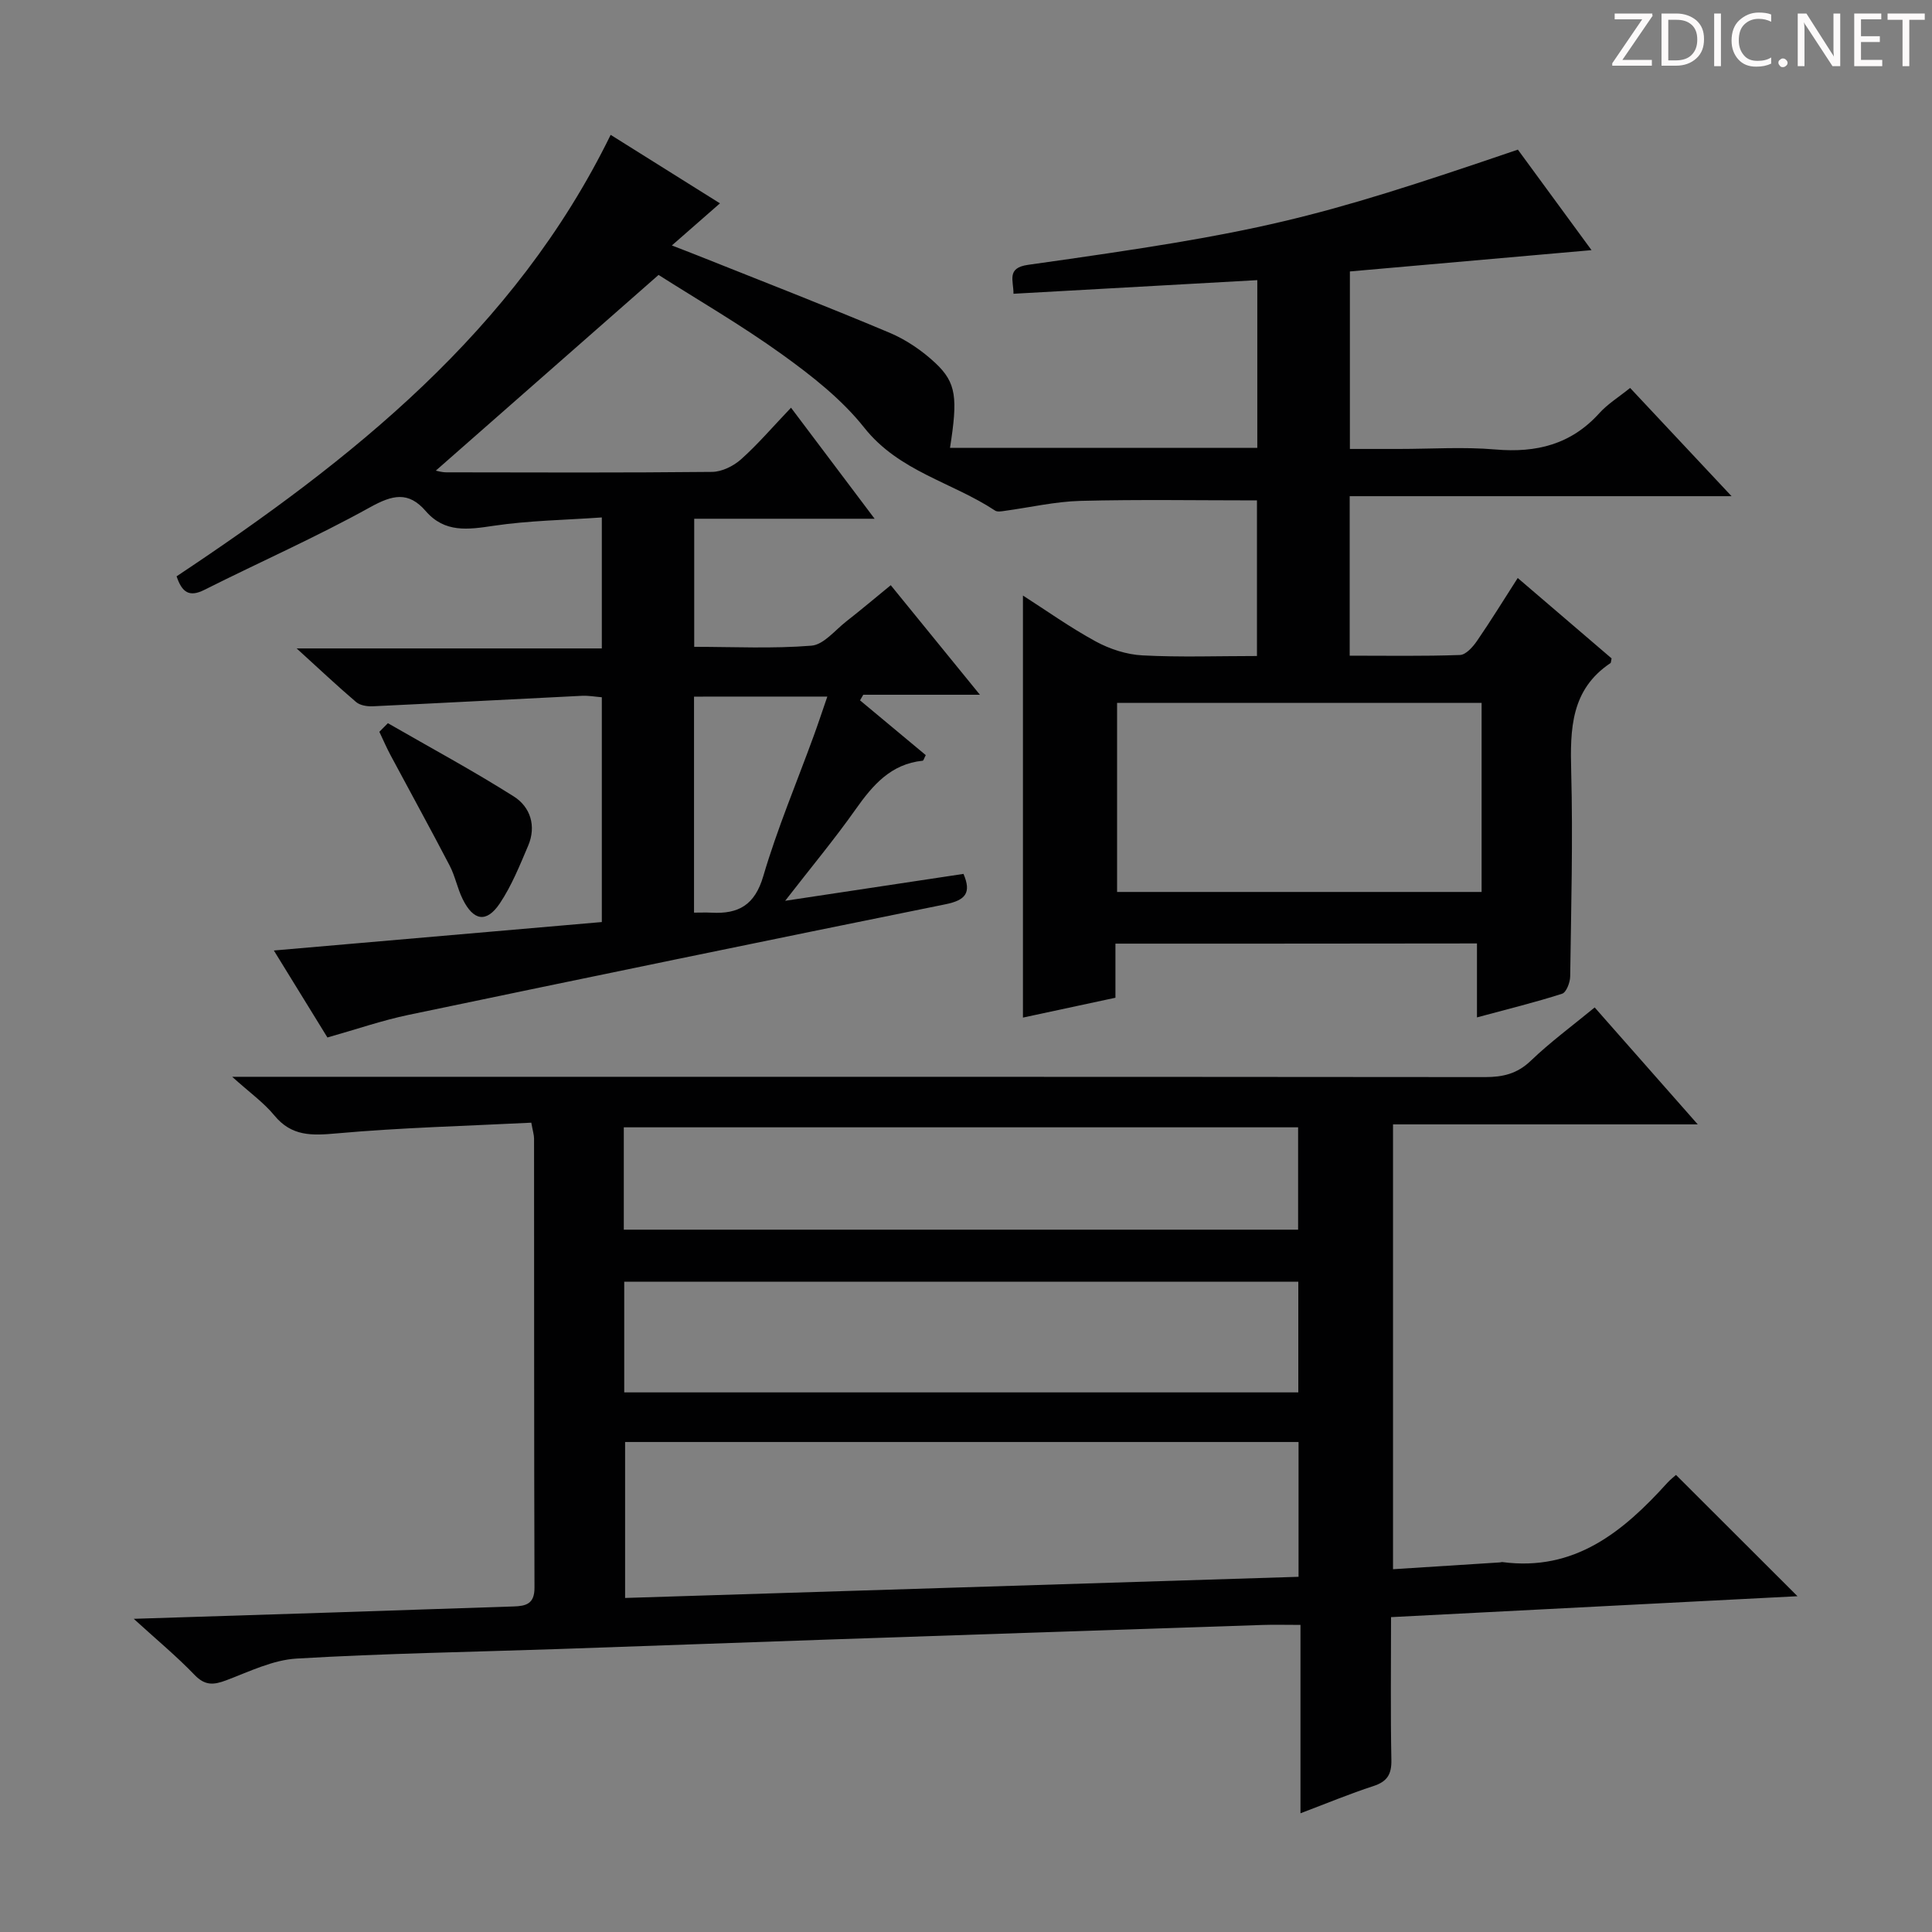 <svg enable-background="new 0 0 400 400" viewBox="0 0 400 400" xmlns="http://www.w3.org/2000/svg"><rect x="0" y="0" width="400" height="400" fill="#808080" stroke="none"/><g fill="#fcfafa"><path d="m342.2 3.2-6.3 9.2h6.1v1.2h-8.2v-.5l6.2-9.1h-5.7v-1.2h7.8v.4z"/><path d="m344 13.7v-10.9h3.1c1.6 0 3 .5 4.1 1.4 1.1 1 1.6 2.2 1.6 3.9s-.5 3-1.6 4-2.5 1.5-4.2 1.5h-3zm1.4-9.6v8.4h1.6c1.4 0 2.5-.4 3.2-1.1.8-.8 1.2-1.8 1.2-3.2s-.4-2.4-1.2-3.1-1.8-1-3.1-1z"/><path d="m356.3 2.8v10.9h-1.4v-10.9z"/><path d="m366.6 13.2c-.8.4-1.8.6-3 .6-1.6 0-2.8-.5-3.7-1.5s-1.4-2.3-1.4-3.9c0-1.7.5-3.2 1.6-4.2s2.4-1.6 4-1.6c1 0 1.9.1 2.6.4v1.5c-.8-.4-1.6-.6-2.6-.6-1.2 0-2.2.4-3 1.2s-1.1 1.9-1.1 3.3c0 1.3.4 2.3 1.1 3.1s1.6 1.1 2.8 1.1c1.1 0 2-.2 2.8-.7v1.3z"/><path d="m368.2 13c0-.3.1-.5.3-.6.2-.2.4-.3.6-.3.3 0 .5.1.7.3s.3.4.3.6-.1.5-.3.6c-.2.2-.4.3-.7.3s-.5-.1-.6-.3c-.2-.2-.3-.4-.3-.6z"/><path d="m381.1 13.7h-1.7l-5.5-8.4c-.2-.2-.3-.5-.4-.7 0 .2.1.8.1 1.5v7.6h-1.4v-10.9h1.8l5.3 8.3c.3.4.4.6.4.8 0-.3-.1-.8-.1-1.6v-7.5h1.4v10.9z"/><path d="m389.7 13.7h-5.8v-10.9h5.6v1.2h-4.2v3.5h3.9v1.2h-3.9v3.7h4.4z"/><path d="m398.4 4.1h-3.1v9.6h-1.4v-9.6h-3.1v-1.3h7.7v1.3z"/></g><path d="m230.94 195.37v11.2c-6.65 1.43-13.09 2.81-19.15 4.11 0-29.06 0-58.1 0-87.38 4.77 3.05 9.75 6.61 15.08 9.51 2.91 1.58 6.38 2.71 9.66 2.88 7.77.41 15.58.13 23.71.13 0-11.05 0-21.62 0-32.22-12.32 0-24.43-.21-36.52.1-5.27.14-10.52 1.37-15.78 2.08-.64.09-1.46.24-1.92-.07-8.9-5.88-19.9-8.09-27.09-17.17-4.67-5.89-10.89-10.76-17.05-15.19-8.47-6.09-17.54-11.34-25.53-16.43-15.85 13.93-31.04 27.28-46.12 40.52.2.03 1.2.35 2.21.35 18.33.03 36.66.1 54.99-.09 2.03-.02 4.42-1.2 5.98-2.59 3.47-3.09 6.51-6.66 10.36-10.7 5.77 7.67 11.14 14.8 17.31 22.99-13.26 0-25.15 0-37.35 0v26.52c8.13 0 16.25.41 24.27-.24 2.53-.2 4.87-3.19 7.21-5.02 3.01-2.35 5.93-4.82 9.21-7.5 6.04 7.42 11.94 14.68 18.46 22.68-8.7 0-16.42 0-24.15 0-.22.39-.45.78-.67 1.16 4.56 3.8 9.12 7.59 13.61 11.34-.34.63-.46 1.14-.64 1.16-6.59.67-10.33 5.04-13.88 10.06-4.38 6.21-9.26 12.06-14.59 18.94 12.89-1.94 24.79-3.74 36.92-5.57 1.69 3.94.41 5.45-3.72 6.29-37.09 7.51-74.14 15.16-111.18 22.9-5.49 1.15-10.83 3-16.79 4.68-3.47-5.63-7.08-11.51-11.09-18.01 22.97-1.99 45.28-3.93 67.9-5.89 0-15.51 0-30.77 0-46.54-1.3-.1-2.73-.37-4.15-.3-14.43.71-28.85 1.49-43.28 2.17-1.14.05-2.61-.18-3.43-.87-3.92-3.34-7.67-6.88-12.32-11.11h63.18c0-9.17 0-17.71 0-27.12-7.64.54-15.1.64-22.41 1.73-5.29.79-10.11 1.5-14.04-3.04-3.61-4.17-6.9-3.36-11.54-.79-11.16 6.19-22.89 11.36-34.31 17.1-3.13 1.57-4.62.51-5.74-2.81 36.19-24.06 69.98-50.75 89.87-91.4 7.51 4.71 14.91 9.35 22.63 14.18-3.42 3-6.4 5.61-9.96 8.72 2.11.82 3.74 1.43 5.35 2.08 13.25 5.29 26.56 10.45 39.72 15.99 3.45 1.45 6.75 3.71 9.49 6.27 4.38 4.11 4.64 7.26 3.03 17.56h63.62c0-11.49 0-22.75 0-34.72-16.85.94-33.47 1.87-50.48 2.82.03-2.75-1.51-5.35 3.02-5.99 48.39-6.79 58.48-9.21 101.41-23.85 4.88 6.66 9.84 13.43 15.25 20.81-17.09 1.51-33.38 2.94-50.03 4.41v36.75h10.15c6.67 0 13.37-.46 19.99.11 8.46.73 15.64-1.03 21.49-7.5 1.74-1.93 4.05-3.35 6.39-5.24 6.89 7.35 13.59 14.5 21 22.41-26.78 0-52.74 0-79.06 0v33.02c7.63 0 15.24.13 22.83-.14 1.23-.04 2.68-1.68 3.53-2.92 2.82-4.09 5.42-8.34 8.43-13.02 6.7 5.73 13.16 11.27 19.43 16.64-.14.66-.12.91-.22.97-8.22 5.49-8.37 13.65-8.14 22.42.37 14.15-.01 28.32-.21 42.47-.02 1.24-.8 3.29-1.67 3.57-5.61 1.8-11.34 3.2-17.63 4.9 0-5.48 0-10.25 0-15.31-25.04.04-49.61.04-74.85.04zm75.81-49.84c-25.43 0-50.43 0-75.47 0v39.14h75.47c0-13.1 0-25.87 0-39.14zm-163.06-1.3v44.72c1.38 0 2.51-.05 3.63.01 5.57.3 8.95-1.56 10.71-7.56 2.89-9.84 6.91-19.35 10.43-29.01.95-2.6 1.81-5.22 2.83-8.17-9.39.01-18.18.01-27.6.01z" fill="#010102"/><path d="m330.16 208.58c7.02 7.96 13.87 15.74 21.34 24.21-21.54 0-42.11 0-63.09 0v92.1c7.36-.47 14.75-.94 22.14-1.41.17-.01.33-.09.49-.07 14.96 1.98 24.99-6.26 34.14-16.38.66-.73 1.47-1.34 1.82-1.66 8.31 8.29 16.5 16.47 25.15 25.11-28 1.44-55.91 2.87-84.15 4.33 0 10.29-.12 19.93.07 29.57.06 3-.88 4.48-3.73 5.41-4.87 1.58-9.61 3.56-15.09 5.63 0-13.18 0-25.86 0-39-3.01 0-5.44-.07-7.86.01-29.77.99-59.53 1.98-89.29 3-18.78.64-37.57 1.34-56.35 1.98-18.12.62-36.26.91-54.35 1.98-4.93.29-9.79 2.7-14.54 4.49-2.6.98-4.39 1.16-6.56-1.09-3.74-3.89-7.92-7.35-12.61-11.63 14.55-.46 28.12-.89 41.69-1.33 12.31-.4 24.61-.84 36.92-1.23 2.59-.08 4.37-.51 4.36-3.88-.1-30.99-.06-61.99-.09-92.98 0-.8-.27-1.59-.57-3.3-13.5.68-26.96 1.02-40.33 2.22-5.13.46-9.29.63-12.87-3.72-2.17-2.64-5.05-4.69-8.73-8h6.96c84.15 0 168.3-.02 252.45.06 3.68 0 6.62-.68 9.42-3.35 4.05-3.89 8.61-7.24 13.26-11.07zm-61.31 89.97c-46.84 0-93.2 0-139.43 0v32.29c46.72-1.47 93.01-2.92 139.43-4.38 0-9.56 0-18.54 0-27.91zm-.05-33.19c-46.83 0-93.18 0-139.56 0v22.92h139.56c0-7.74 0-15.18 0-22.92zm-139.65-10.77h139.61c0-7.26 0-14.18 0-21.19-46.69 0-93.15 0-139.61 0z" fill="#010102"/><path d="m80.31 149.73c8.71 5.02 17.58 9.8 26.07 15.17 3.42 2.16 4.7 6.11 2.98 10.17-1.74 4.09-3.43 8.31-5.88 11.97-2.75 4.09-5.45 3.63-7.68-.87-1.1-2.22-1.56-4.76-2.7-6.95-3.98-7.64-8.14-15.19-12.2-22.79-.86-1.6-1.58-3.28-2.36-4.92.58-.59 1.17-1.19 1.77-1.78z" fill="#010102"/></svg>